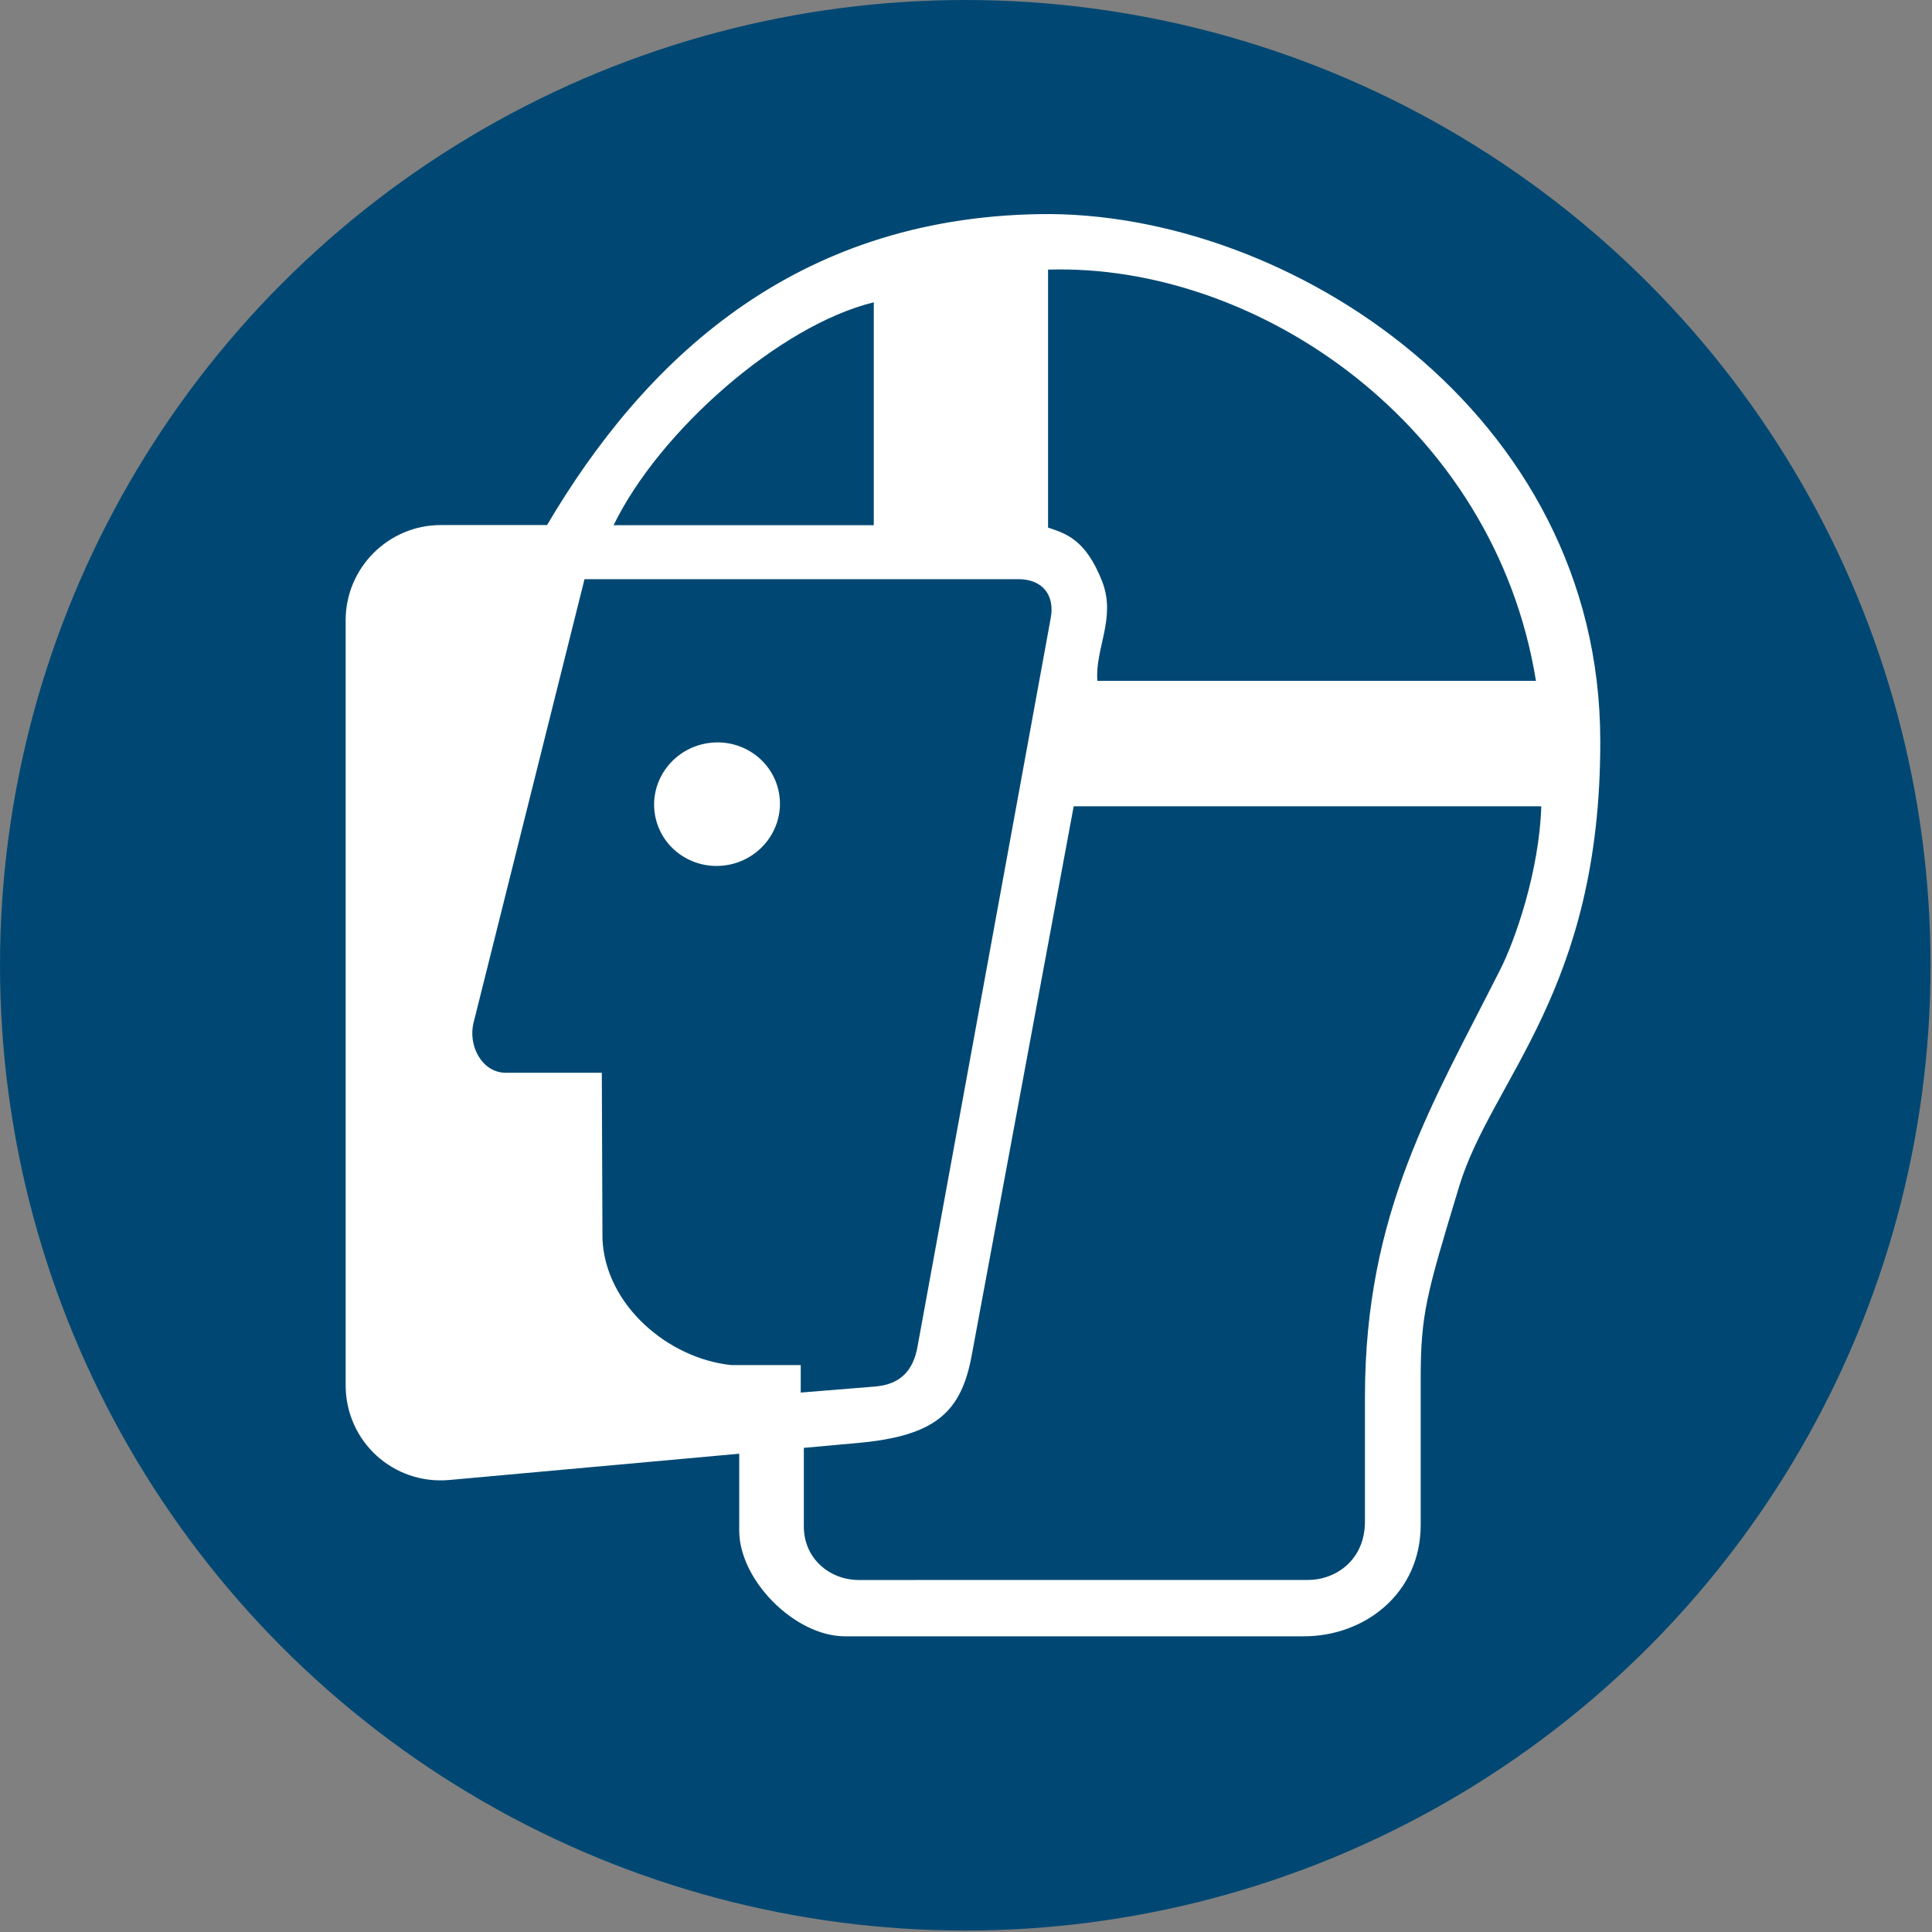 <?xml version="1.0" encoding="UTF-8"?>
<!DOCTYPE svg PUBLIC "-//W3C//DTD SVG 1.1//EN" "http://www.w3.org/Graphics/SVG/1.1/DTD/svg11.dtd">
<!-- Creator: Corel DESIGNER -->
<svg xmlns="http://www.w3.org/2000/svg" xml:space="preserve" width="40mm" height="40mm" version="1.1" style="shape-rendering:geometricPrecision; text-rendering:geometricPrecision; image-rendering:optimizeQuality; fill-rule:evenodd; clip-rule:evenodd"
viewBox="0 0 4000 4000"
 xmlns:xlink="http://www.w3.org/1999/xlink"
 xmlns:xodm="http://www.corel.com/coreldraw/odm/2003">
 <rect x="0" y="0" width="4000" height="4000" fill="#808080" stroke="none"/>
 <defs>
  <style type="text/css">
   <![CDATA[
    .fil0 {fill:#004873}
    .fil1 {fill:white}
   ]]>
  </style>
 </defs>
<symbol id="ISO_x0020_7010_x0020_M013" viewBox="-1500 8850 7000 7000">
 <circle class="fil0" cx="2000" cy="12350" r="3500"/>
 <path class="fil1" d="M483.57 10753.77l-385.08 0c-190.13,0 -345.21,155.07 -345.21,345.2l0 2773.47c0,204.21 172.99,362.23 376.36,343.8l1050.7 -95.2 0 278.62c0,180.75 202.69,383.44 383.44,383.44l1664.42 0c218.71,0 423.13,-154.24 423.13,-404.42l0 -529.32c0,-235.66 20.87,-305.59 139.02,-696.16 118.16,-390.58 513.98,-709.59 512.06,-1616.71 0.12,-1191.73 -1132.83,-1923.64 -2030.96,-1910.14 -898.13,13.49 -1438.79,535.85 -1787.88,1127.42zm241.27 0.52l943.39 0 0 -808.1c-340.97,82.92 -777.11,466.21 -943.39,808.1zm1575.31 8.72c65.22,21.61 136.72,43.31 196.16,195.11 51.85,132.41 -26.71,244.29 -17.33,360.56l1590.25 0c-150.77,-932.37 -1014.05,-1515.12 -1769.08,-1491l0 935.33zm-885.51 3336.8l0 285.34c0,115.77 93.4,193.76 199.29,193.75l1628.34 -0.09c99.52,-0.01 206.92,-70.57 206.92,-212.48l0 -451.54c0,-670.74 247.32,-1066.18 490.13,-1548.48 53.19,-103.82 141.83,-355.57 149.28,-592.83l-1695.45 0 -369.98 1991.98c-37.99,204.6 -130.38,291.02 -412.31,316.57l-196.22 17.78zm-1080.41 -1360.05l347.89 0 2.37 602.66c10.25,239.01 237.72,433.62 467.24,457.25l251.62 0 0 99.64 268.93 -21.8c91.59,-7.42 139.31,-56.83 154.85,-146.33l482.8 -2640.53c15.24,-82.33 -29.47,-140.64 -117.48,-140.64l-1573.03 0 -402.35 1608.36c-20.57,82.25 29.78,181.39 117.16,181.39zm809.1 -754.34c123.68,-24.47 204.49,-142.6 180.5,-263.85 -23.99,-121.26 -143.7,-199.71 -267.38,-175.24 -123.68,24.47 -204.5,142.6 -180.51,263.85 23.99,121.25 143.7,199.71 267.39,175.24z"/>
</symbol>
 <g id="Ebene_x0020_1">
  <use id="ISO_x0020_7010_x0020_M013_0" transform="scale(0.571 0.571)" x="-0" y="-0" width="7000" height="7000" xlink:href="#ISO_x0020_7010_x0020_M013"/>
 </g>
</svg>
